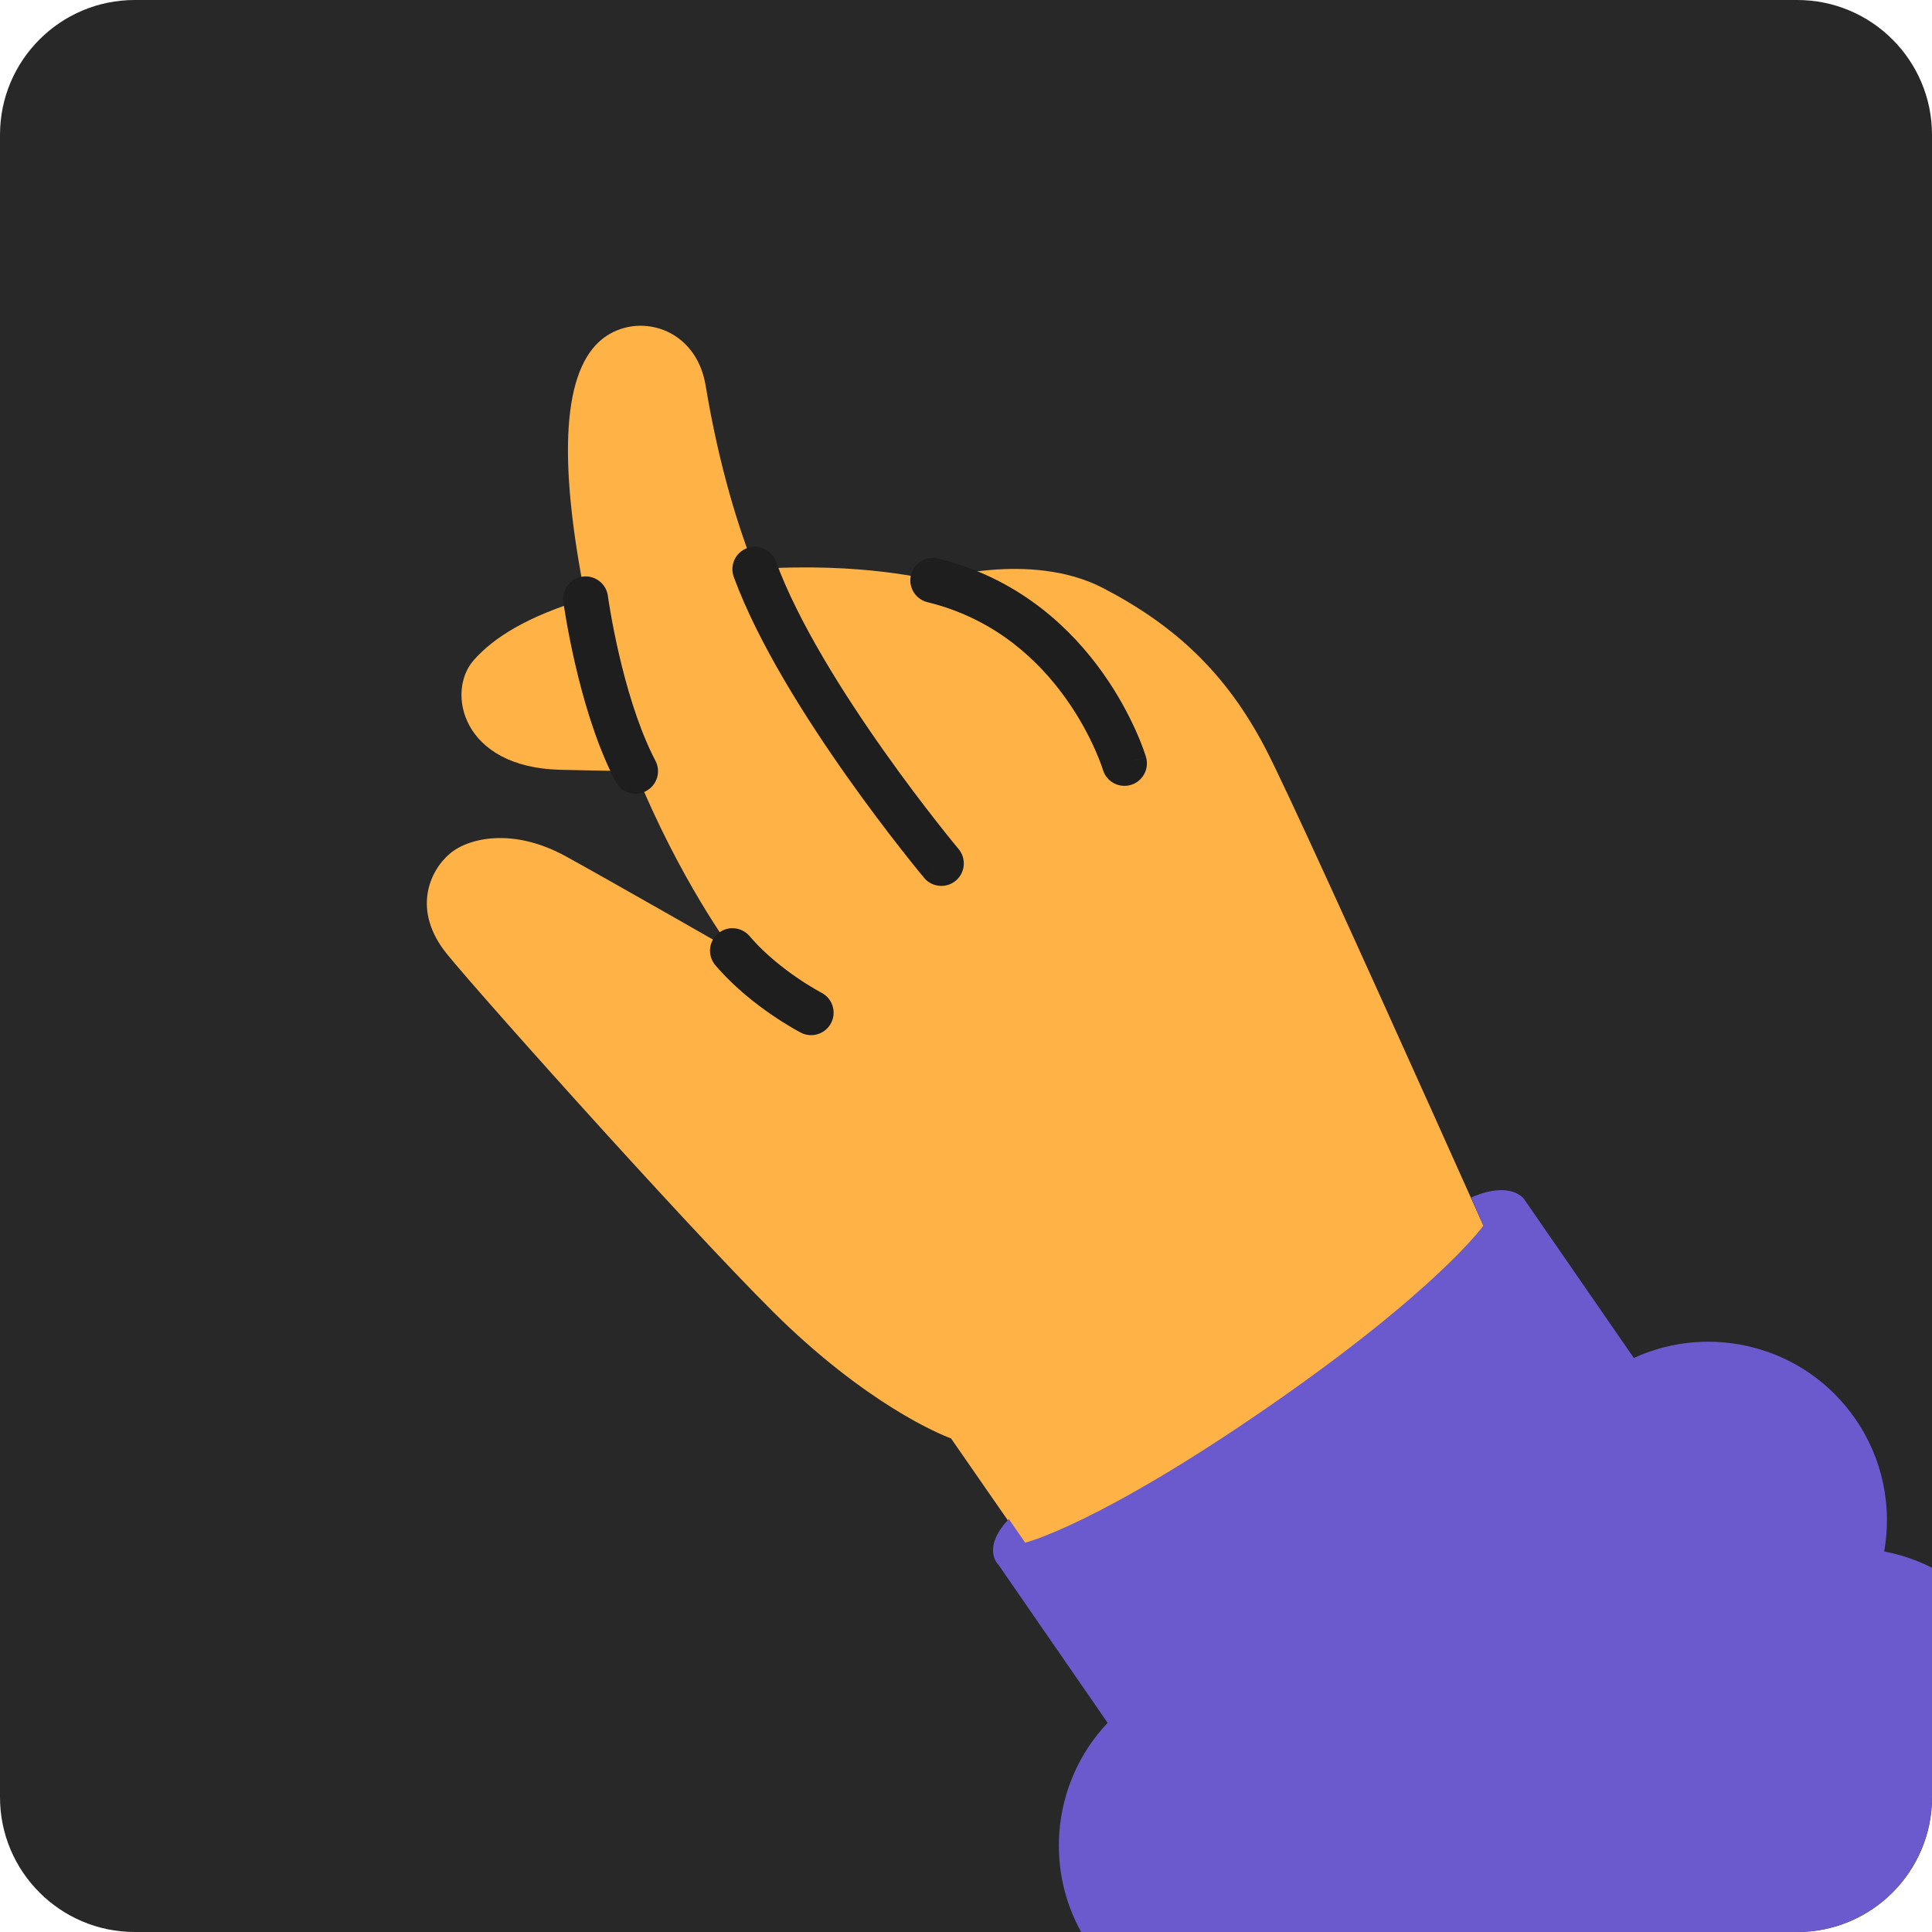 <svg width="172" height="172" viewBox="0 0 172 172" fill="none" xmlns="http://www.w3.org/2000/svg">
<g clip-path="url(#clip0_1443_19326)">
<path d="M0 12C0 5.373 5.373 0 12 0H160C166.627 0 172 5.373 172 12V160C172 166.627 166.627 172 160 172H12C5.373 172 0 166.627 0 160V12Z" fill="#282828"/>
<path d="M53.666 30.142C56.758 27.736 61.965 29.131 62.822 34.332C64.029 41.626 65.78 47.083 67.199 50.668C76.874 50.011 83.036 51.668 83.036 51.668C83.102 51.647 91.696 48.992 98.178 52.342C104.674 55.711 109.166 59.967 112.635 66.581C116.111 73.197 139.923 126.714 139.923 126.714L96.038 144.457L84.666 128.056C84.658 128.053 78.478 125.892 70.233 118.149C63.778 112.091 43.009 88.898 39.818 84.968C36.621 81.049 38.258 77.515 40.042 76.002C41.697 74.595 45.651 73.65 50.356 76.227C52.212 77.246 55.926 79.348 59.175 81.196L65.209 84.637C65.209 84.637 60.471 78.274 56.575 68.651C54.65 68.631 52.391 68.597 49.848 68.531C41.106 68.307 39.7 61.58 42.17 58.778C43.97 56.733 47.011 54.846 52.132 53.31C49.603 40.601 50.145 32.903 53.666 30.142Z" fill="#FFB347"/>
<path d="M63.915 83.112C64.704 82.442 65.862 82.49 66.593 83.192L66.734 83.341L66.977 83.621C68.214 85.006 69.694 86.172 70.924 87.018C71.573 87.465 72.137 87.812 72.535 88.045C72.733 88.161 72.89 88.249 72.993 88.305C73.044 88.333 73.082 88.354 73.106 88.367C73.118 88.373 73.126 88.377 73.13 88.379L73.132 88.38L73.309 88.483C74.158 89.037 74.466 90.156 73.99 91.076C73.514 91.995 72.424 92.39 71.481 92.018L71.295 91.933L71.294 91.932L71.292 91.931C71.29 91.931 71.288 91.93 71.287 91.929C71.283 91.927 71.278 91.924 71.273 91.921C71.262 91.916 71.246 91.907 71.227 91.897C71.189 91.877 71.136 91.849 71.069 91.812C70.935 91.739 70.746 91.632 70.513 91.496C70.047 91.223 69.4 90.824 68.658 90.314C67.28 89.367 65.518 87.994 63.988 86.279L63.685 85.931L63.561 85.769C62.986 84.934 63.126 83.783 63.915 83.112ZM66.512 48.797C67.549 48.417 68.698 48.948 69.079 49.985C71.06 55.379 75.079 61.748 78.694 66.859C80.486 69.394 82.152 71.581 83.369 73.133C83.977 73.909 84.472 74.526 84.814 74.947C84.985 75.157 85.118 75.319 85.207 75.427C85.251 75.481 85.285 75.522 85.307 75.549C85.318 75.562 85.326 75.571 85.332 75.578C85.334 75.581 85.336 75.583 85.338 75.585L85.338 75.587L85.462 75.75C86.03 76.589 85.882 77.74 85.088 78.404C84.24 79.112 82.979 79 82.27 78.153L83.804 76.87C82.367 78.072 82.276 78.147 82.27 78.152L82.267 78.149C82.265 78.147 82.263 78.143 82.259 78.139C82.253 78.131 82.243 78.119 82.23 78.104C82.205 78.074 82.168 78.03 82.121 77.972C82.025 77.857 81.886 77.688 81.709 77.469C81.354 77.032 80.844 76.397 80.22 75.601C78.973 74.01 77.267 71.769 75.428 69.169C71.781 64.011 67.499 57.282 65.325 51.364C64.944 50.327 65.475 49.178 66.512 48.797ZM51.868 51.334C52.962 51.186 53.97 51.954 54.118 53.048V53.051C54.118 53.055 54.119 53.06 54.12 53.067C54.122 53.082 54.125 53.106 54.13 53.137C54.139 53.201 54.153 53.297 54.172 53.422C54.211 53.675 54.27 54.047 54.351 54.512C54.513 55.445 54.761 56.752 55.107 58.245C55.763 61.075 56.74 64.451 58.08 67.193L58.352 67.732L58.438 67.919C58.815 68.859 58.425 69.951 57.507 70.431C56.59 70.911 55.47 70.609 54.912 69.763L54.808 69.587L54.493 68.963C52.948 65.804 51.889 62.077 51.211 59.147C50.845 57.568 50.582 56.185 50.41 55.196C50.324 54.701 50.261 54.303 50.218 54.026C50.197 53.888 50.181 53.78 50.17 53.706C50.165 53.669 50.161 53.639 50.158 53.619C50.156 53.609 50.156 53.6 50.155 53.594C50.154 53.592 50.154 53.589 50.154 53.587V53.585L52.135 53.316C50.189 53.579 50.154 53.583 50.153 53.584C50.005 52.489 50.773 51.482 51.868 51.334ZM83.316 49.686L83.517 49.724L84.183 49.897C90.993 51.757 95.426 56.051 98.143 59.86C99.545 61.826 100.506 63.682 101.119 65.052C101.426 65.739 101.647 66.308 101.794 66.713C101.867 66.914 101.922 67.076 101.96 67.191C101.978 67.249 101.993 67.295 102.004 67.329C102.009 67.346 102.013 67.36 102.016 67.371C102.018 67.376 102.019 67.38 102.02 67.383C102.021 67.385 102.022 67.388 102.022 67.389L102.023 67.391C102.022 67.392 101.973 67.407 100.106 67.963C99.864 68.035 99.651 68.098 99.466 68.153L102.023 67.393C102.337 68.452 101.735 69.565 100.676 69.879C99.684 70.175 98.643 69.663 98.257 68.726L98.189 68.533C98.188 68.53 98.187 68.526 98.185 68.521C98.18 68.505 98.171 68.478 98.159 68.439C98.133 68.361 98.091 68.238 98.033 68.077C97.915 67.754 97.73 67.275 97.466 66.685C96.938 65.503 96.103 63.888 94.886 62.182C92.529 58.877 88.797 55.302 83.124 53.754L82.568 53.611L82.373 53.552C81.417 53.214 80.854 52.199 81.099 51.193C81.345 50.187 82.312 49.546 83.316 49.686Z" fill="#1E1E1E"/>
<path d="M130.974 106.61C134.553 105.05 135.692 106.753 135.708 106.785L145.455 120.896C152.342 117.728 160.715 119.864 165.171 126.316C167.648 129.901 168.448 134.145 167.745 138.122C171.713 138.872 175.399 141.124 177.876 144.709C179.479 147.031 180.38 149.629 180.625 152.252C185.766 152.165 190.854 154.569 193.995 159.117C198.987 166.344 197.175 176.25 189.948 181.242C189.771 181.364 189.593 181.481 189.413 181.594C189.416 181.598 189.419 181.602 189.421 181.605L140.215 215.592C140.212 215.588 140.208 215.585 140.206 215.581C140.034 215.71 139.86 215.838 139.682 215.962C132.454 220.953 122.548 219.141 117.556 211.913C114.415 207.365 113.968 201.757 115.869 196.98C113.503 195.822 111.391 194.06 109.787 191.738C107.311 188.153 106.508 183.908 107.211 179.932C103.244 179.18 99.559 176.928 97.084 173.344C92.736 167.048 93.55 158.721 98.609 153.379L88.876 139.287C88.807 139.241 87.398 137.79 89.814 135.234L91.27 137.342C91.27 137.342 97.67 135.777 112.836 125.302C128.002 114.827 132.053 109.125 132.053 109.125L130.974 106.61Z" fill="#6A5ACD"/>
</g>
<defs>
<clipPath id="clip0_1443_19326">
<path d="M0 12C0 5.373 5.373 0 12 0H160C166.627 0 172 5.373 172 12V160C172 166.627 166.627 172 160 172H12C5.373 172 0 166.627 0 160V12Z" fill="white"/>
</clipPath>
</defs>
</svg>

